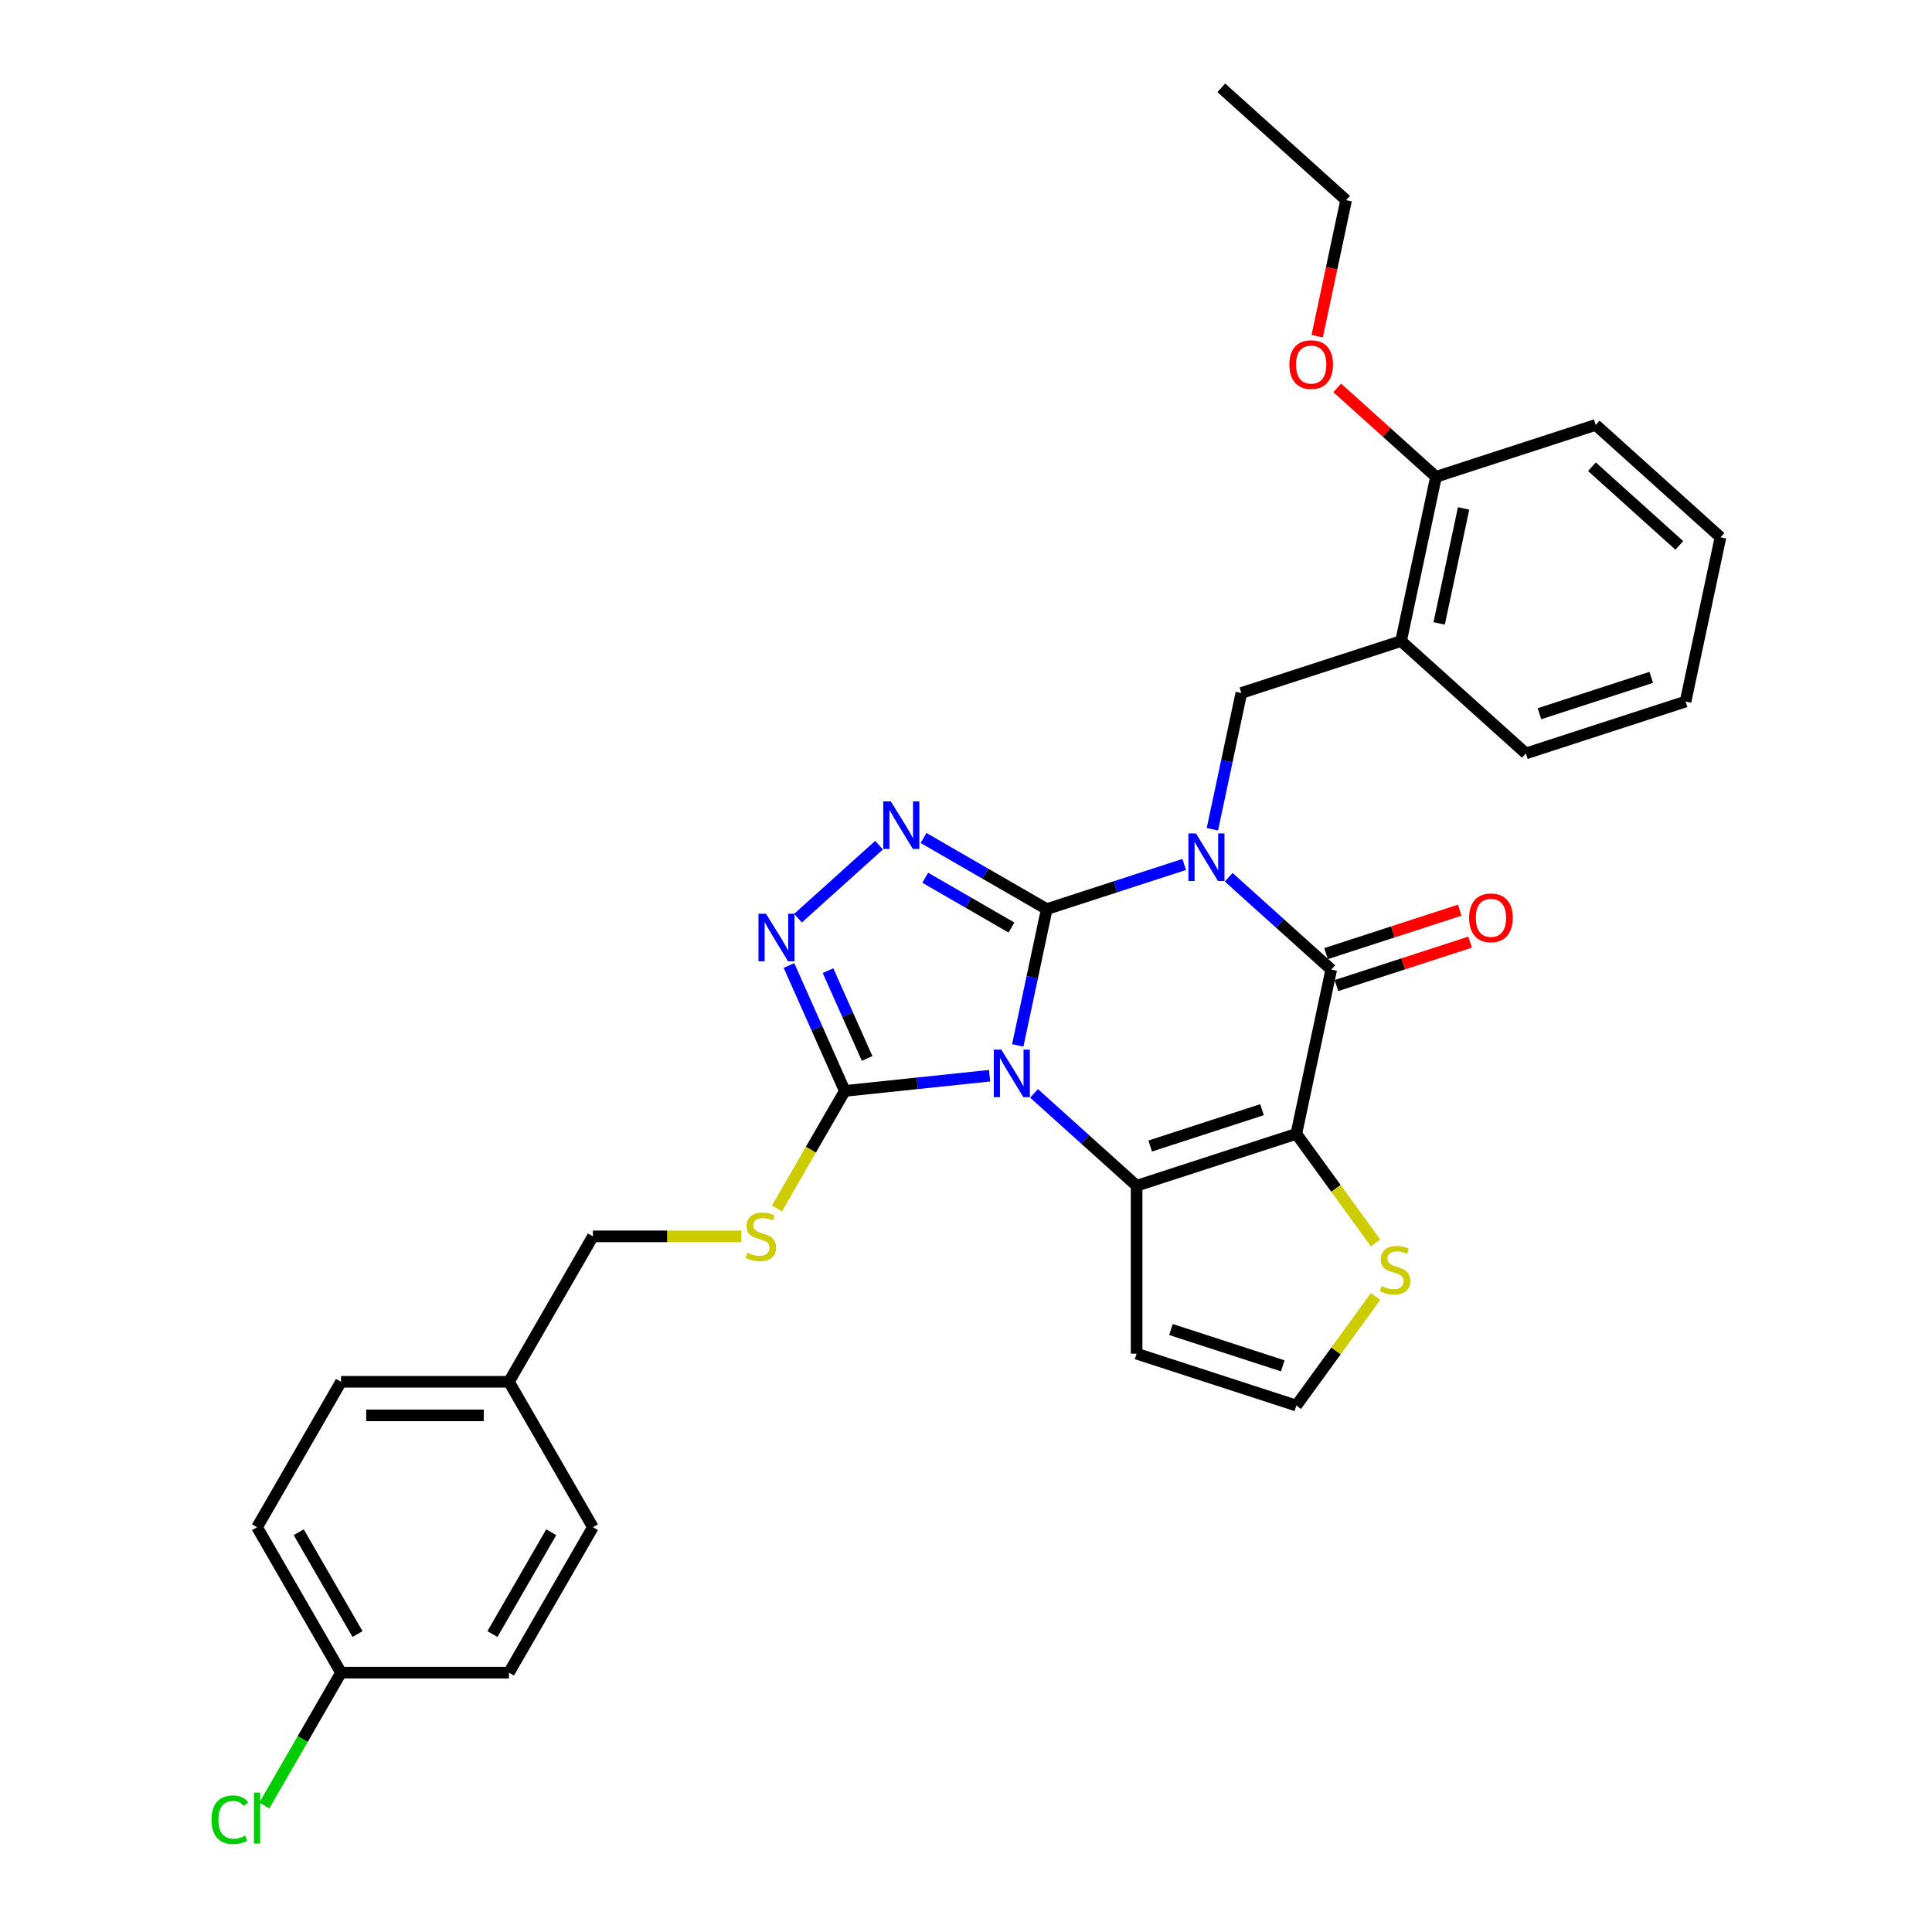 <?xml version='1.0' encoding='iso-8859-1'?>
<svg version='1.1' baseProfile='full'
              xmlns='http://www.w3.org/2000/svg'
                      xmlns:rdkit='http://www.rdkit.org/xml'
                      xmlns:xlink='http://www.w3.org/1999/xlink'
                  xml:space='preserve'
width='1000px' height='1000px' viewBox='0 0 1000 1000'>
<!-- END OF HEADER -->
<rect style='opacity:1.0;fill:#FFFFFF;stroke:none' width='1000' height='1000' x='0' y='0'> </rect>
<path class='bond-0' d='M 541.787,470.557 L 577.365,458.997' style='fill:none;fill-rule:evenodd;stroke:#000000;stroke-width:6px;stroke-linecap:butt;stroke-linejoin:miter;stroke-opacity:1' />
<path class='bond-0' d='M 577.365,458.997 L 612.944,447.437' style='fill:none;fill-rule:evenodd;stroke:#0000FF;stroke-width:6px;stroke-linecap:butt;stroke-linejoin:miter;stroke-opacity:1' />
<path class='bond-1' d='M 541.787,470.557 L 534.29,505.827' style='fill:none;fill-rule:evenodd;stroke:#000000;stroke-width:6px;stroke-linecap:butt;stroke-linejoin:miter;stroke-opacity:1' />
<path class='bond-1' d='M 534.29,505.827 L 526.793,541.097' style='fill:none;fill-rule:evenodd;stroke:#0000FF;stroke-width:6px;stroke-linecap:butt;stroke-linejoin:miter;stroke-opacity:1' />
<path class='bond-5' d='M 541.787,470.557 L 509.903,452.15' style='fill:none;fill-rule:evenodd;stroke:#000000;stroke-width:6px;stroke-linecap:butt;stroke-linejoin:miter;stroke-opacity:1' />
<path class='bond-5' d='M 509.903,452.15 L 478.02,433.742' style='fill:none;fill-rule:evenodd;stroke:#0000FF;stroke-width:6px;stroke-linecap:butt;stroke-linejoin:miter;stroke-opacity:1' />
<path class='bond-5' d='M 523.53,480.09 L 501.211,467.204' style='fill:none;fill-rule:evenodd;stroke:#000000;stroke-width:6px;stroke-linecap:butt;stroke-linejoin:miter;stroke-opacity:1' />
<path class='bond-5' d='M 501.211,467.204 L 478.893,454.319' style='fill:none;fill-rule:evenodd;stroke:#0000FF;stroke-width:6px;stroke-linecap:butt;stroke-linejoin:miter;stroke-opacity:1' />
<path class='bond-4' d='M 635.961,454.06 L 662.504,477.959' style='fill:none;fill-rule:evenodd;stroke:#0000FF;stroke-width:6px;stroke-linecap:butt;stroke-linejoin:miter;stroke-opacity:1' />
<path class='bond-4' d='M 662.504,477.959 L 689.047,501.858' style='fill:none;fill-rule:evenodd;stroke:#000000;stroke-width:6px;stroke-linecap:butt;stroke-linejoin:miter;stroke-opacity:1' />
<path class='bond-8' d='M 627.53,429.217 L 635.027,393.947' style='fill:none;fill-rule:evenodd;stroke:#0000FF;stroke-width:6px;stroke-linecap:butt;stroke-linejoin:miter;stroke-opacity:1' />
<path class='bond-8' d='M 635.027,393.947 L 642.524,358.677' style='fill:none;fill-rule:evenodd;stroke:#000000;stroke-width:6px;stroke-linecap:butt;stroke-linejoin:miter;stroke-opacity:1' />
<path class='bond-3' d='M 535.223,565.94 L 561.766,589.839' style='fill:none;fill-rule:evenodd;stroke:#0000FF;stroke-width:6px;stroke-linecap:butt;stroke-linejoin:miter;stroke-opacity:1' />
<path class='bond-3' d='M 561.766,589.839 L 588.309,613.739' style='fill:none;fill-rule:evenodd;stroke:#000000;stroke-width:6px;stroke-linecap:butt;stroke-linejoin:miter;stroke-opacity:1' />
<path class='bond-6' d='M 512.207,556.788 L 474.739,560.726' style='fill:none;fill-rule:evenodd;stroke:#0000FF;stroke-width:6px;stroke-linecap:butt;stroke-linejoin:miter;stroke-opacity:1' />
<path class='bond-6' d='M 474.739,560.726 L 437.271,564.664' style='fill:none;fill-rule:evenodd;stroke:#000000;stroke-width:6px;stroke-linecap:butt;stroke-linejoin:miter;stroke-opacity:1' />
<path class='bond-2' d='M 670.975,586.879 L 588.309,613.739' style='fill:none;fill-rule:evenodd;stroke:#000000;stroke-width:6px;stroke-linecap:butt;stroke-linejoin:miter;stroke-opacity:1' />
<path class='bond-2' d='M 653.203,574.375 L 595.337,593.177' style='fill:none;fill-rule:evenodd;stroke:#000000;stroke-width:6px;stroke-linecap:butt;stroke-linejoin:miter;stroke-opacity:1' />
<path class='bond-9' d='M 670.975,586.879 L 691.487,615.112' style='fill:none;fill-rule:evenodd;stroke:#000000;stroke-width:6px;stroke-linecap:butt;stroke-linejoin:miter;stroke-opacity:1' />
<path class='bond-9' d='M 691.487,615.112 L 712,643.345' style='fill:none;fill-rule:evenodd;stroke:#CCCC00;stroke-width:6px;stroke-linecap:butt;stroke-linejoin:miter;stroke-opacity:1' />
<path class='bond-32' d='M 670.975,586.879 L 689.047,501.858' style='fill:none;fill-rule:evenodd;stroke:#000000;stroke-width:6px;stroke-linecap:butt;stroke-linejoin:miter;stroke-opacity:1' />
<path class='bond-10' d='M 588.309,613.739 L 588.309,700.659' style='fill:none;fill-rule:evenodd;stroke:#000000;stroke-width:6px;stroke-linecap:butt;stroke-linejoin:miter;stroke-opacity:1' />
<path class='bond-14' d='M 691.733,510.125 L 726.329,498.884' style='fill:none;fill-rule:evenodd;stroke:#000000;stroke-width:6px;stroke-linecap:butt;stroke-linejoin:miter;stroke-opacity:1' />
<path class='bond-14' d='M 726.329,498.884 L 760.926,487.643' style='fill:none;fill-rule:evenodd;stroke:#FF0000;stroke-width:6px;stroke-linecap:butt;stroke-linejoin:miter;stroke-opacity:1' />
<path class='bond-14' d='M 686.361,493.592 L 720.957,482.351' style='fill:none;fill-rule:evenodd;stroke:#000000;stroke-width:6px;stroke-linecap:butt;stroke-linejoin:miter;stroke-opacity:1' />
<path class='bond-14' d='M 720.957,482.351 L 755.554,471.11' style='fill:none;fill-rule:evenodd;stroke:#FF0000;stroke-width:6px;stroke-linecap:butt;stroke-linejoin:miter;stroke-opacity:1' />
<path class='bond-7' d='M 455.003,437.459 L 413.039,475.245' style='fill:none;fill-rule:evenodd;stroke:#0000FF;stroke-width:6px;stroke-linecap:butt;stroke-linejoin:miter;stroke-opacity:1' />
<path class='bond-12' d='M 437.271,564.664 L 419.711,595.078' style='fill:none;fill-rule:evenodd;stroke:#000000;stroke-width:6px;stroke-linecap:butt;stroke-linejoin:miter;stroke-opacity:1' />
<path class='bond-12' d='M 419.711,595.078 L 402.152,625.492' style='fill:none;fill-rule:evenodd;stroke:#CCCC00;stroke-width:6px;stroke-linecap:butt;stroke-linejoin:miter;stroke-opacity:1' />
<path class='bond-31' d='M 437.271,564.664 L 422.818,532.201' style='fill:none;fill-rule:evenodd;stroke:#000000;stroke-width:6px;stroke-linecap:butt;stroke-linejoin:miter;stroke-opacity:1' />
<path class='bond-31' d='M 422.818,532.201 L 408.365,499.739' style='fill:none;fill-rule:evenodd;stroke:#0000FF;stroke-width:6px;stroke-linecap:butt;stroke-linejoin:miter;stroke-opacity:1' />
<path class='bond-31' d='M 448.816,547.854 L 438.699,525.131' style='fill:none;fill-rule:evenodd;stroke:#000000;stroke-width:6px;stroke-linecap:butt;stroke-linejoin:miter;stroke-opacity:1' />
<path class='bond-31' d='M 438.699,525.131 L 428.582,502.407' style='fill:none;fill-rule:evenodd;stroke:#0000FF;stroke-width:6px;stroke-linecap:butt;stroke-linejoin:miter;stroke-opacity:1' />
<path class='bond-11' d='M 642.524,358.677 L 725.19,331.817' style='fill:none;fill-rule:evenodd;stroke:#000000;stroke-width:6px;stroke-linecap:butt;stroke-linejoin:miter;stroke-opacity:1' />
<path class='bond-33' d='M 712,671.052 L 691.487,699.285' style='fill:none;fill-rule:evenodd;stroke:#CCCC00;stroke-width:6px;stroke-linecap:butt;stroke-linejoin:miter;stroke-opacity:1' />
<path class='bond-33' d='M 691.487,699.285 L 670.975,727.518' style='fill:none;fill-rule:evenodd;stroke:#000000;stroke-width:6px;stroke-linecap:butt;stroke-linejoin:miter;stroke-opacity:1' />
<path class='bond-13' d='M 588.309,700.659 L 670.975,727.518' style='fill:none;fill-rule:evenodd;stroke:#000000;stroke-width:6px;stroke-linecap:butt;stroke-linejoin:miter;stroke-opacity:1' />
<path class='bond-13' d='M 606.081,688.155 L 663.947,706.956' style='fill:none;fill-rule:evenodd;stroke:#000000;stroke-width:6px;stroke-linecap:butt;stroke-linejoin:miter;stroke-opacity:1' />
<path class='bond-15' d='M 725.19,331.817 L 743.262,246.797' style='fill:none;fill-rule:evenodd;stroke:#000000;stroke-width:6px;stroke-linecap:butt;stroke-linejoin:miter;stroke-opacity:1' />
<path class='bond-15' d='M 744.905,322.679 L 757.555,263.164' style='fill:none;fill-rule:evenodd;stroke:#000000;stroke-width:6px;stroke-linecap:butt;stroke-linejoin:miter;stroke-opacity:1' />
<path class='bond-25' d='M 725.19,331.817 L 789.784,389.978' style='fill:none;fill-rule:evenodd;stroke:#000000;stroke-width:6px;stroke-linecap:butt;stroke-linejoin:miter;stroke-opacity:1' />
<path class='bond-16' d='M 383.746,639.938 L 345.318,639.938' style='fill:none;fill-rule:evenodd;stroke:#CCCC00;stroke-width:6px;stroke-linecap:butt;stroke-linejoin:miter;stroke-opacity:1' />
<path class='bond-16' d='M 345.318,639.938 L 306.891,639.938' style='fill:none;fill-rule:evenodd;stroke:#000000;stroke-width:6px;stroke-linecap:butt;stroke-linejoin:miter;stroke-opacity:1' />
<path class='bond-24' d='M 743.262,246.797 L 717.701,223.782' style='fill:none;fill-rule:evenodd;stroke:#000000;stroke-width:6px;stroke-linecap:butt;stroke-linejoin:miter;stroke-opacity:1' />
<path class='bond-24' d='M 717.701,223.782 L 692.14,200.767' style='fill:none;fill-rule:evenodd;stroke:#FF0000;stroke-width:6px;stroke-linecap:butt;stroke-linejoin:miter;stroke-opacity:1' />
<path class='bond-26' d='M 743.262,246.797 L 825.927,219.937' style='fill:none;fill-rule:evenodd;stroke:#000000;stroke-width:6px;stroke-linecap:butt;stroke-linejoin:miter;stroke-opacity:1' />
<path class='bond-18' d='M 306.891,639.938 L 263.431,715.213' style='fill:none;fill-rule:evenodd;stroke:#000000;stroke-width:6px;stroke-linecap:butt;stroke-linejoin:miter;stroke-opacity:1' />
<path class='bond-17' d='M 176.511,865.763 L 133.051,790.488' style='fill:none;fill-rule:evenodd;stroke:#000000;stroke-width:6px;stroke-linecap:butt;stroke-linejoin:miter;stroke-opacity:1' />
<path class='bond-17' d='M 185.047,845.78 L 154.625,793.088' style='fill:none;fill-rule:evenodd;stroke:#000000;stroke-width:6px;stroke-linecap:butt;stroke-linejoin:miter;stroke-opacity:1' />
<path class='bond-19' d='M 176.511,865.763 L 156.667,900.134' style='fill:none;fill-rule:evenodd;stroke:#000000;stroke-width:6px;stroke-linecap:butt;stroke-linejoin:miter;stroke-opacity:1' />
<path class='bond-19' d='M 156.667,900.134 L 136.824,934.504' style='fill:none;fill-rule:evenodd;stroke:#00CC00;stroke-width:6px;stroke-linecap:butt;stroke-linejoin:miter;stroke-opacity:1' />
<path class='bond-35' d='M 176.511,865.763 L 263.431,865.763' style='fill:none;fill-rule:evenodd;stroke:#000000;stroke-width:6px;stroke-linecap:butt;stroke-linejoin:miter;stroke-opacity:1' />
<path class='bond-22' d='M 263.431,715.213 L 306.891,790.488' style='fill:none;fill-rule:evenodd;stroke:#000000;stroke-width:6px;stroke-linecap:butt;stroke-linejoin:miter;stroke-opacity:1' />
<path class='bond-23' d='M 263.431,715.213 L 176.511,715.213' style='fill:none;fill-rule:evenodd;stroke:#000000;stroke-width:6px;stroke-linecap:butt;stroke-linejoin:miter;stroke-opacity:1' />
<path class='bond-23' d='M 250.393,732.597 L 189.549,732.597' style='fill:none;fill-rule:evenodd;stroke:#000000;stroke-width:6px;stroke-linecap:butt;stroke-linejoin:miter;stroke-opacity:1' />
<path class='bond-20' d='M 263.431,865.763 L 306.891,790.488' style='fill:none;fill-rule:evenodd;stroke:#000000;stroke-width:6px;stroke-linecap:butt;stroke-linejoin:miter;stroke-opacity:1' />
<path class='bond-20' d='M 254.895,845.78 L 285.317,793.088' style='fill:none;fill-rule:evenodd;stroke:#000000;stroke-width:6px;stroke-linecap:butt;stroke-linejoin:miter;stroke-opacity:1' />
<path class='bond-21' d='M 133.051,790.488 L 176.511,715.213' style='fill:none;fill-rule:evenodd;stroke:#000000;stroke-width:6px;stroke-linecap:butt;stroke-linejoin:miter;stroke-opacity:1' />
<path class='bond-27' d='M 681.775,174.016 L 689.257,138.816' style='fill:none;fill-rule:evenodd;stroke:#FF0000;stroke-width:6px;stroke-linecap:butt;stroke-linejoin:miter;stroke-opacity:1' />
<path class='bond-27' d='M 689.257,138.816 L 696.739,103.615' style='fill:none;fill-rule:evenodd;stroke:#000000;stroke-width:6px;stroke-linecap:butt;stroke-linejoin:miter;stroke-opacity:1' />
<path class='bond-28' d='M 789.784,389.978 L 872.45,363.118' style='fill:none;fill-rule:evenodd;stroke:#000000;stroke-width:6px;stroke-linecap:butt;stroke-linejoin:miter;stroke-opacity:1' />
<path class='bond-28' d='M 796.812,369.416 L 854.678,350.614' style='fill:none;fill-rule:evenodd;stroke:#000000;stroke-width:6px;stroke-linecap:butt;stroke-linejoin:miter;stroke-opacity:1' />
<path class='bond-34' d='M 825.927,219.937 L 890.522,278.098' style='fill:none;fill-rule:evenodd;stroke:#000000;stroke-width:6px;stroke-linecap:butt;stroke-linejoin:miter;stroke-opacity:1' />
<path class='bond-34' d='M 823.984,241.58 L 869.2,282.293' style='fill:none;fill-rule:evenodd;stroke:#000000;stroke-width:6px;stroke-linecap:butt;stroke-linejoin:miter;stroke-opacity:1' />
<path class='bond-29' d='M 696.739,103.615 L 632.145,45.455' style='fill:none;fill-rule:evenodd;stroke:#000000;stroke-width:6px;stroke-linecap:butt;stroke-linejoin:miter;stroke-opacity:1' />
<path class='bond-30' d='M 872.45,363.118 L 890.522,278.098' style='fill:none;fill-rule:evenodd;stroke:#000000;stroke-width:6px;stroke-linecap:butt;stroke-linejoin:miter;stroke-opacity:1' />
<path  class='atom-1' d='M 619.011 431.39
L 627.077 444.428
Q 627.877 445.714, 629.163 448.044
Q 630.45 450.373, 630.519 450.512
L 630.519 431.39
L 633.788 431.39
L 633.788 456.005
L 630.415 456.005
L 621.758 441.751
Q 620.75 440.082, 619.672 438.17
Q 618.629 436.257, 618.316 435.666
L 618.316 456.005
L 615.117 456.005
L 615.117 431.39
L 619.011 431.39
' fill='#0000FF'/>
<path  class='atom-2' d='M 518.274 543.27
L 526.34 556.308
Q 527.14 557.594, 528.426 559.924
Q 529.712 562.253, 529.782 562.392
L 529.782 543.27
L 533.05 543.27
L 533.05 567.886
L 529.678 567.886
L 521.02 553.631
Q 520.012 551.962, 518.934 550.05
Q 517.891 548.138, 517.578 547.547
L 517.578 567.886
L 514.38 567.886
L 514.38 543.27
L 518.274 543.27
' fill='#0000FF'/>
<path  class='atom-6' d='M 461.07 414.79
L 469.137 427.828
Q 469.936 429.114, 471.223 431.443
Q 472.509 433.773, 472.579 433.912
L 472.579 414.79
L 475.847 414.79
L 475.847 439.405
L 472.474 439.405
L 463.817 425.15
Q 462.809 423.482, 461.731 421.569
Q 460.688 419.657, 460.375 419.066
L 460.375 439.405
L 457.176 439.405
L 457.176 414.79
L 461.07 414.79
' fill='#0000FF'/>
<path  class='atom-8' d='M 396.476 472.95
L 404.543 485.988
Q 405.342 487.275, 406.629 489.604
Q 407.915 491.934, 407.985 492.073
L 407.985 472.95
L 411.253 472.95
L 411.253 497.566
L 407.88 497.566
L 399.223 483.311
Q 398.215 481.642, 397.137 479.73
Q 396.094 477.818, 395.781 477.227
L 395.781 497.566
L 392.582 497.566
L 392.582 472.95
L 396.476 472.95
' fill='#0000FF'/>
<path  class='atom-10' d='M 715.112 665.647
Q 715.39 665.752, 716.537 666.238
Q 717.684 666.725, 718.936 667.038
Q 720.222 667.316, 721.474 667.316
Q 723.804 667.316, 725.159 666.204
Q 726.515 665.056, 726.515 663.075
Q 726.515 661.719, 725.82 660.884
Q 725.159 660.05, 724.116 659.598
Q 723.073 659.146, 721.335 658.624
Q 719.145 657.964, 717.823 657.338
Q 716.537 656.712, 715.598 655.391
Q 714.694 654.07, 714.694 651.844
Q 714.694 648.75, 716.78 646.838
Q 718.901 644.926, 723.073 644.926
Q 725.924 644.926, 729.158 646.282
L 728.358 648.959
Q 725.403 647.742, 723.178 647.742
Q 720.779 647.742, 719.458 648.75
Q 718.136 649.724, 718.171 651.427
Q 718.171 652.748, 718.832 653.548
Q 719.527 654.348, 720.501 654.8
Q 721.509 655.252, 723.178 655.773
Q 725.403 656.469, 726.724 657.164
Q 728.045 657.859, 728.984 659.285
Q 729.957 660.676, 729.957 663.075
Q 729.957 666.482, 727.663 668.325
Q 725.403 670.132, 721.613 670.132
Q 719.423 670.132, 717.754 669.646
Q 716.12 669.194, 714.173 668.394
L 715.112 665.647
' fill='#CCCC00'/>
<path  class='atom-13' d='M 386.858 648.387
Q 387.136 648.491, 388.283 648.978
Q 389.43 649.465, 390.682 649.778
Q 391.968 650.056, 393.22 650.056
Q 395.55 650.056, 396.905 648.943
Q 398.261 647.796, 398.261 645.814
Q 398.261 644.458, 397.566 643.624
Q 396.905 642.789, 395.862 642.337
Q 394.819 641.885, 393.081 641.364
Q 390.891 640.703, 389.569 640.078
Q 388.283 639.452, 387.344 638.131
Q 386.44 636.809, 386.44 634.584
Q 386.44 631.49, 388.526 629.578
Q 390.647 627.665, 394.819 627.665
Q 397.67 627.665, 400.904 629.021
L 400.104 631.698
Q 397.149 630.482, 394.924 630.482
Q 392.525 630.482, 391.204 631.49
Q 389.882 632.463, 389.917 634.167
Q 389.917 635.488, 390.578 636.288
Q 391.273 637.087, 392.247 637.539
Q 393.255 637.991, 394.924 638.513
Q 397.149 639.208, 398.47 639.904
Q 399.791 640.599, 400.73 642.025
Q 401.703 643.415, 401.703 645.814
Q 401.703 649.222, 399.409 651.064
Q 397.149 652.872, 393.359 652.872
Q 391.169 652.872, 389.5 652.385
Q 387.866 651.933, 385.919 651.134
L 386.858 648.387
' fill='#CCCC00'/>
<path  class='atom-15' d='M 760.413 475.068
Q 760.413 469.158, 763.333 465.855
Q 766.254 462.552, 771.712 462.552
Q 777.171 462.552, 780.091 465.855
Q 783.012 469.158, 783.012 475.068
Q 783.012 481.048, 780.057 484.456
Q 777.101 487.828, 771.712 487.828
Q 766.289 487.828, 763.333 484.456
Q 760.413 481.083, 760.413 475.068
M 771.712 485.047
Q 775.467 485.047, 777.484 482.543
Q 779.535 480.005, 779.535 475.068
Q 779.535 470.235, 777.484 467.802
Q 775.467 465.333, 771.712 465.333
Q 767.957 465.333, 765.906 467.767
Q 763.89 470.201, 763.89 475.068
Q 763.89 480.04, 765.906 482.543
Q 767.957 485.047, 771.712 485.047
' fill='#FF0000'/>
<path  class='atom-20' d='M 109.478 941.89
Q 109.478 935.771, 112.329 932.572
Q 115.215 929.339, 120.674 929.339
Q 125.75 929.339, 128.462 932.92
L 126.167 934.797
Q 124.185 932.19, 120.674 932.19
Q 116.954 932.19, 114.972 934.693
Q 113.025 937.161, 113.025 941.89
Q 113.025 946.757, 115.041 949.261
Q 117.093 951.764, 121.056 951.764
Q 123.768 951.764, 126.932 950.13
L 127.906 952.738
Q 126.619 953.572, 124.672 954.059
Q 122.725 954.545, 120.569 954.545
Q 115.215 954.545, 112.329 951.277
Q 109.478 948.009, 109.478 941.89
' fill='#00CC00'/>
<path  class='atom-20' d='M 131.452 927.844
L 134.651 927.844
L 134.651 954.233
L 131.452 954.233
L 131.452 927.844
' fill='#00CC00'/>
<path  class='atom-25' d='M 667.368 188.705
Q 667.368 182.795, 670.288 179.492
Q 673.209 176.189, 678.667 176.189
Q 684.126 176.189, 687.047 179.492
Q 689.967 182.795, 689.967 188.705
Q 689.967 194.686, 687.012 198.093
Q 684.056 201.465, 678.667 201.465
Q 673.244 201.465, 670.288 198.093
Q 667.368 194.72, 667.368 188.705
M 678.667 198.684
Q 682.422 198.684, 684.439 196.181
Q 686.49 193.643, 686.49 188.705
Q 686.49 183.873, 684.439 181.439
Q 682.422 178.97, 678.667 178.97
Q 674.913 178.97, 672.861 181.404
Q 670.845 183.838, 670.845 188.705
Q 670.845 193.677, 672.861 196.181
Q 674.913 198.684, 678.667 198.684
' fill='#FF0000'/>
</svg>
